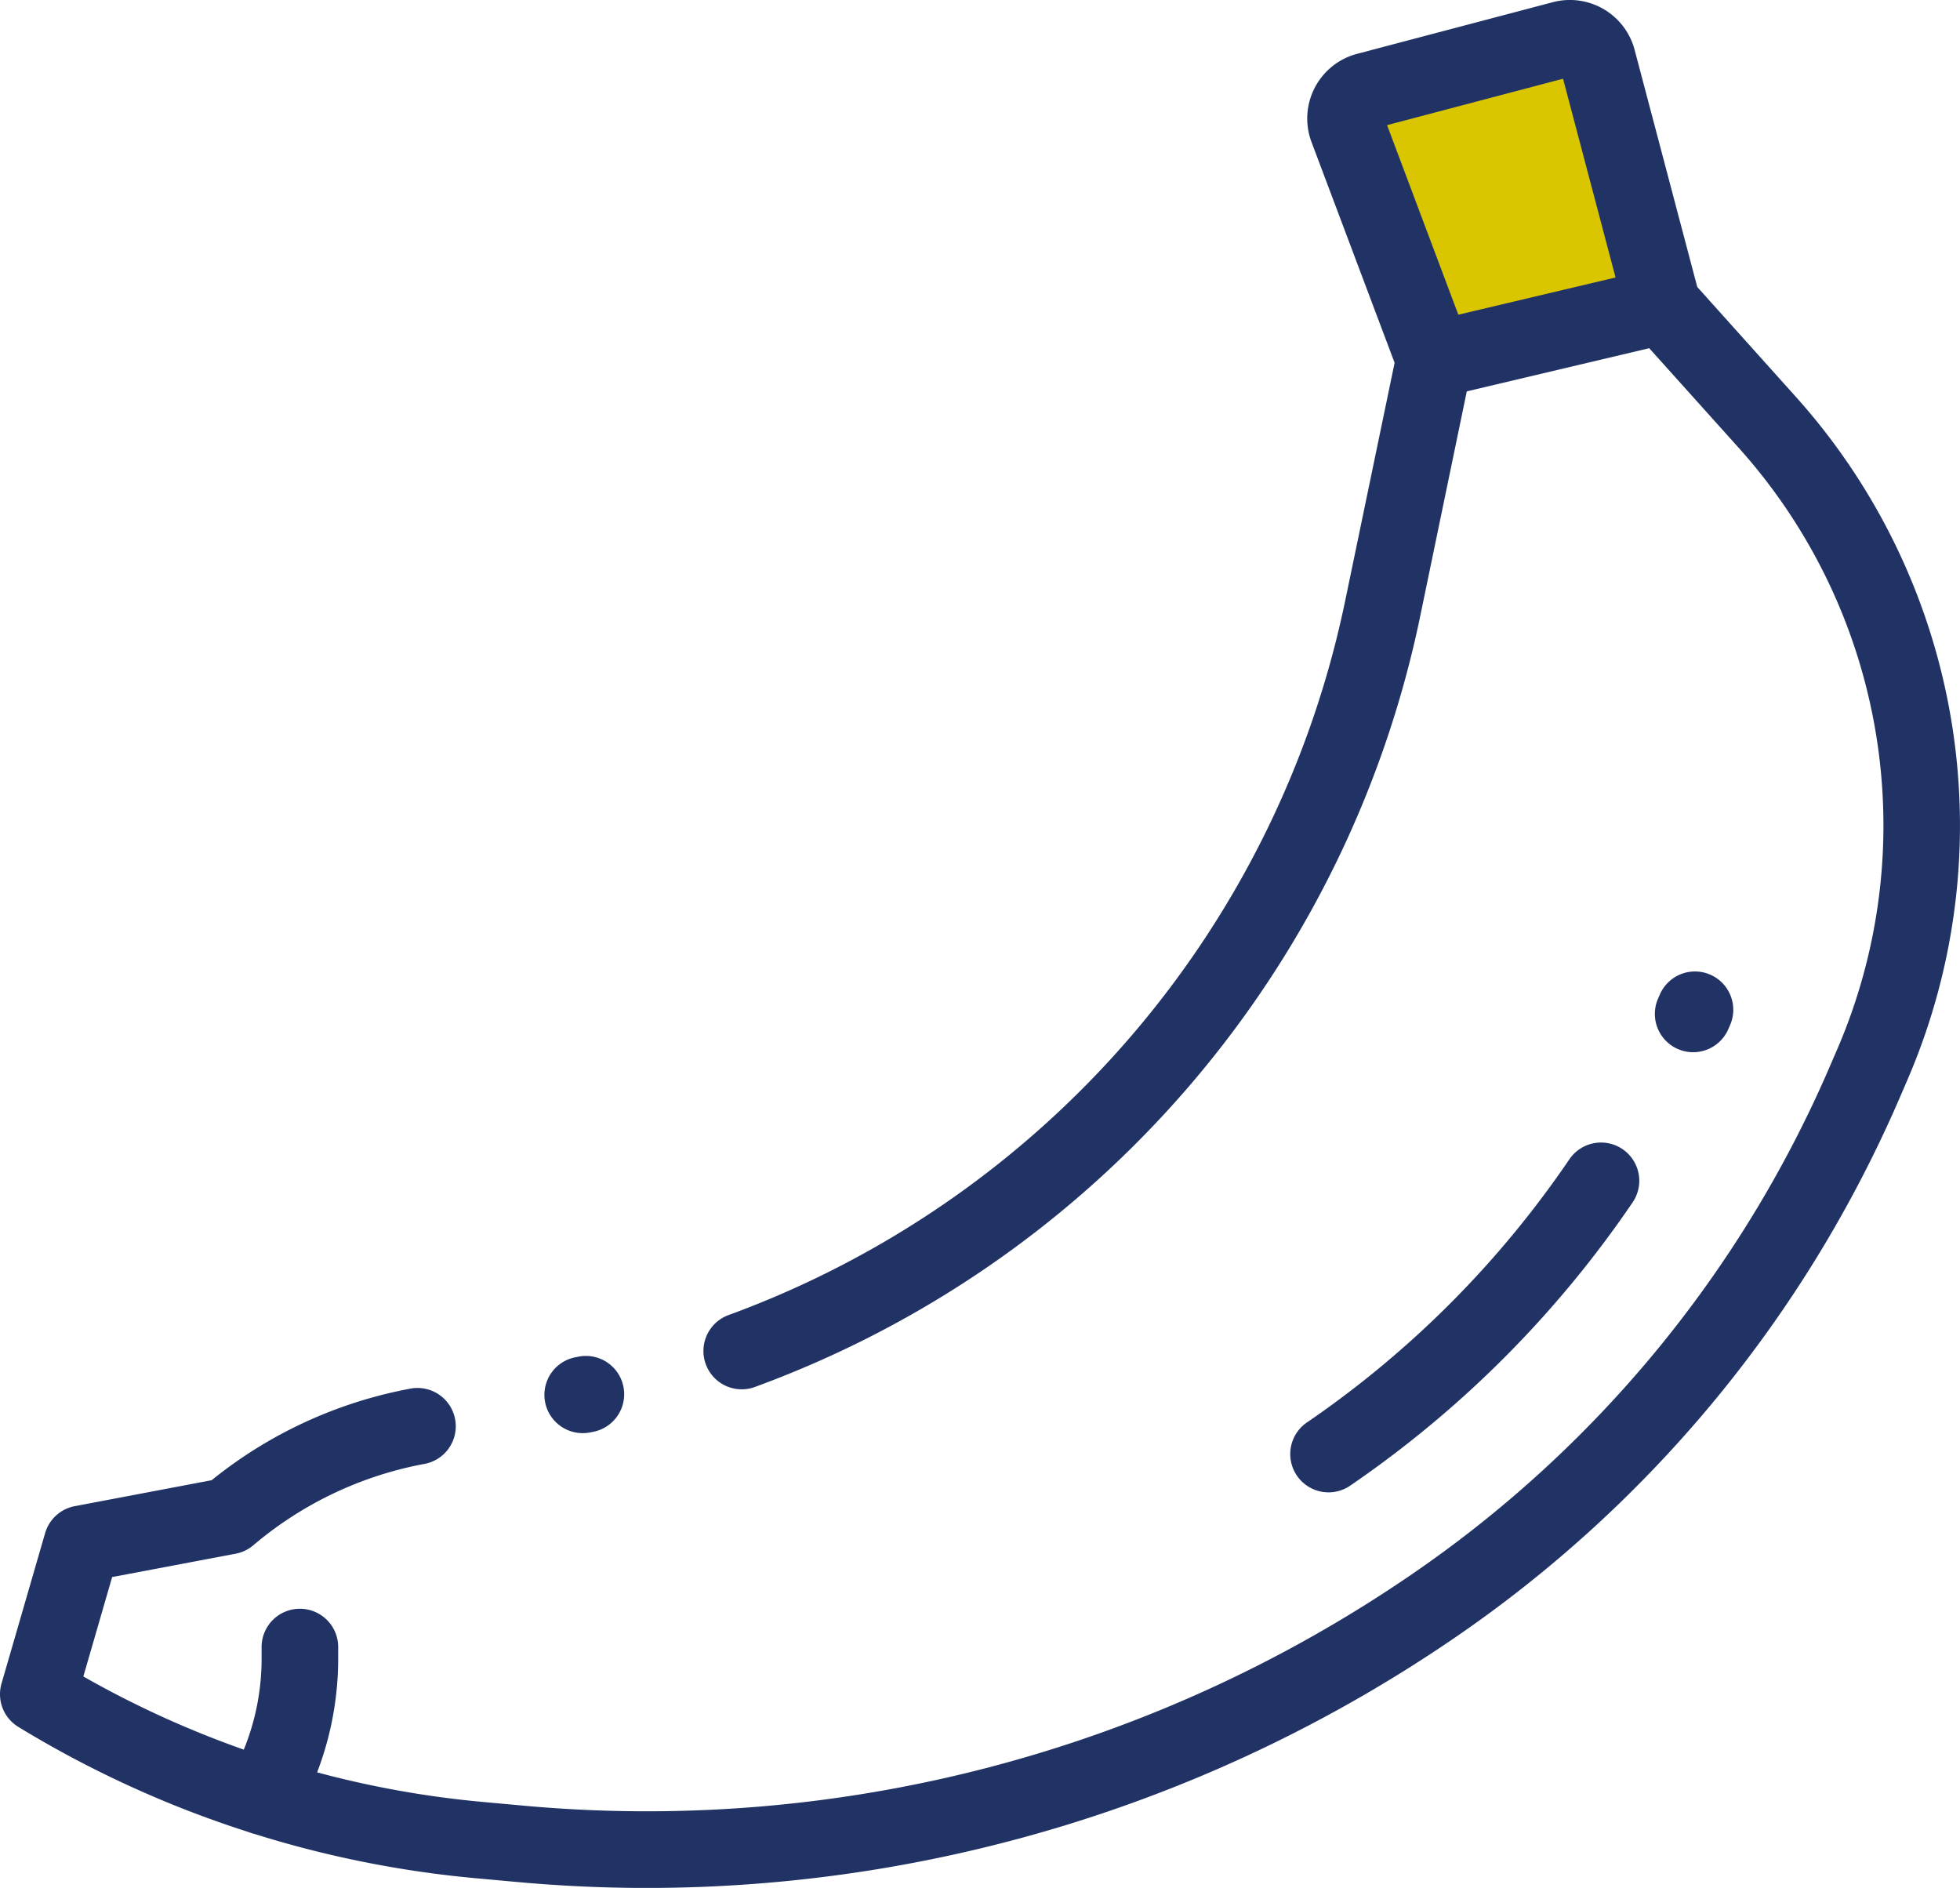 <svg xmlns="http://www.w3.org/2000/svg" width="83.06" height="80" viewBox="0 0 83.06 80"><defs><style>.a{fill:#203364;}.b{fill:#dac600;}</style></defs><g transform="translate(0 -9.433)"><g transform="translate(23.072 66.891)"><path class="a" d="M145.568,364.935a1.621,1.621,0,0,0-1.9-1.288l-.134.026a1.622,1.622,0,1,0,.61,3.187l.134-.026A1.622,1.622,0,0,0,145.568,364.935Z" transform="translate(-142.218 -363.618)"/></g><g transform="translate(0 9.432)"><g transform="translate(0 0)"><path class="b" d="M56.53,4.443l4.04,10.852,10.219-2.566L67.464.976Z"/><path class="a" d="M76.126,26.273l-4.2-4.679-2.655-10.05A2.838,2.838,0,0,0,65.8,9.527L57.51,11.714a2.835,2.835,0,0,0-1.931,3.739L59.1,24.807,57.006,34.889A41.113,41.113,0,0,1,30.917,65.143a1.623,1.623,0,1,0,1.118,3.046A44.358,44.358,0,0,0,60.184,35.548l1.975-9.531,7.731-1.829,3.822,4.255a23.943,23.943,0,0,1,4.162,25.414l-.354.821A50.09,50.09,0,0,1,59.843,76.134a57.34,57.34,0,0,1-37.591,9.819l-1.834-.167a41.544,41.544,0,0,1-6.979-1.25,13.471,13.471,0,0,0,.892-4.81v-.5a1.622,1.622,0,0,0-3.245,0v.5a10.222,10.222,0,0,1-.754,3.847,41.779,41.779,0,0,1-6.8-3.1l1.22-4.212,5.234-.99a1.621,1.621,0,0,0,.749-.358,15.625,15.625,0,0,1,7.2-3.438,1.623,1.623,0,1,0-.6-3.188A18.881,18.881,0,0,0,8.97,72.156l-5.8,1.1A1.622,1.622,0,0,0,1.912,74.4L.064,80.774A1.622,1.622,0,0,0,.777,82.61a44.986,44.986,0,0,0,9.764,4.458,1.61,1.61,0,0,0,.26.083,44.915,44.915,0,0,0,9.324,1.868l1.834.167q2.731.248,5.458.248A60.621,60.621,0,0,0,61.681,78.809,53.331,53.331,0,0,0,80.5,55.962l.354-.821A27.2,27.2,0,0,0,76.126,26.273ZM61.8,22.768l-3.019-8.032,7.457-1.967,2.225,8.422Z" transform="translate(0 -9.432)"/></g></g><g transform="translate(70.13 50.599)"><path class="a" d="M434.631,263.321a1.623,1.623,0,0,0-2.131.852l-.072.165a1.623,1.623,0,1,0,2.975,1.3l.079-.182A1.623,1.623,0,0,0,434.631,263.321Z" transform="translate(-432.293 -263.19)"/></g><g transform="translate(54.711 57.847)"><path class="a" d="M351.3,308.15a1.623,1.623,0,0,0-2.254.43,42.317,42.317,0,0,1-11.091,11.13,1.623,1.623,0,1,0,1.837,2.675A45.554,45.554,0,0,0,351.73,310.4,1.623,1.623,0,0,0,351.3,308.15Z" transform="translate(-337.251 -307.869)"/></g></g></svg>